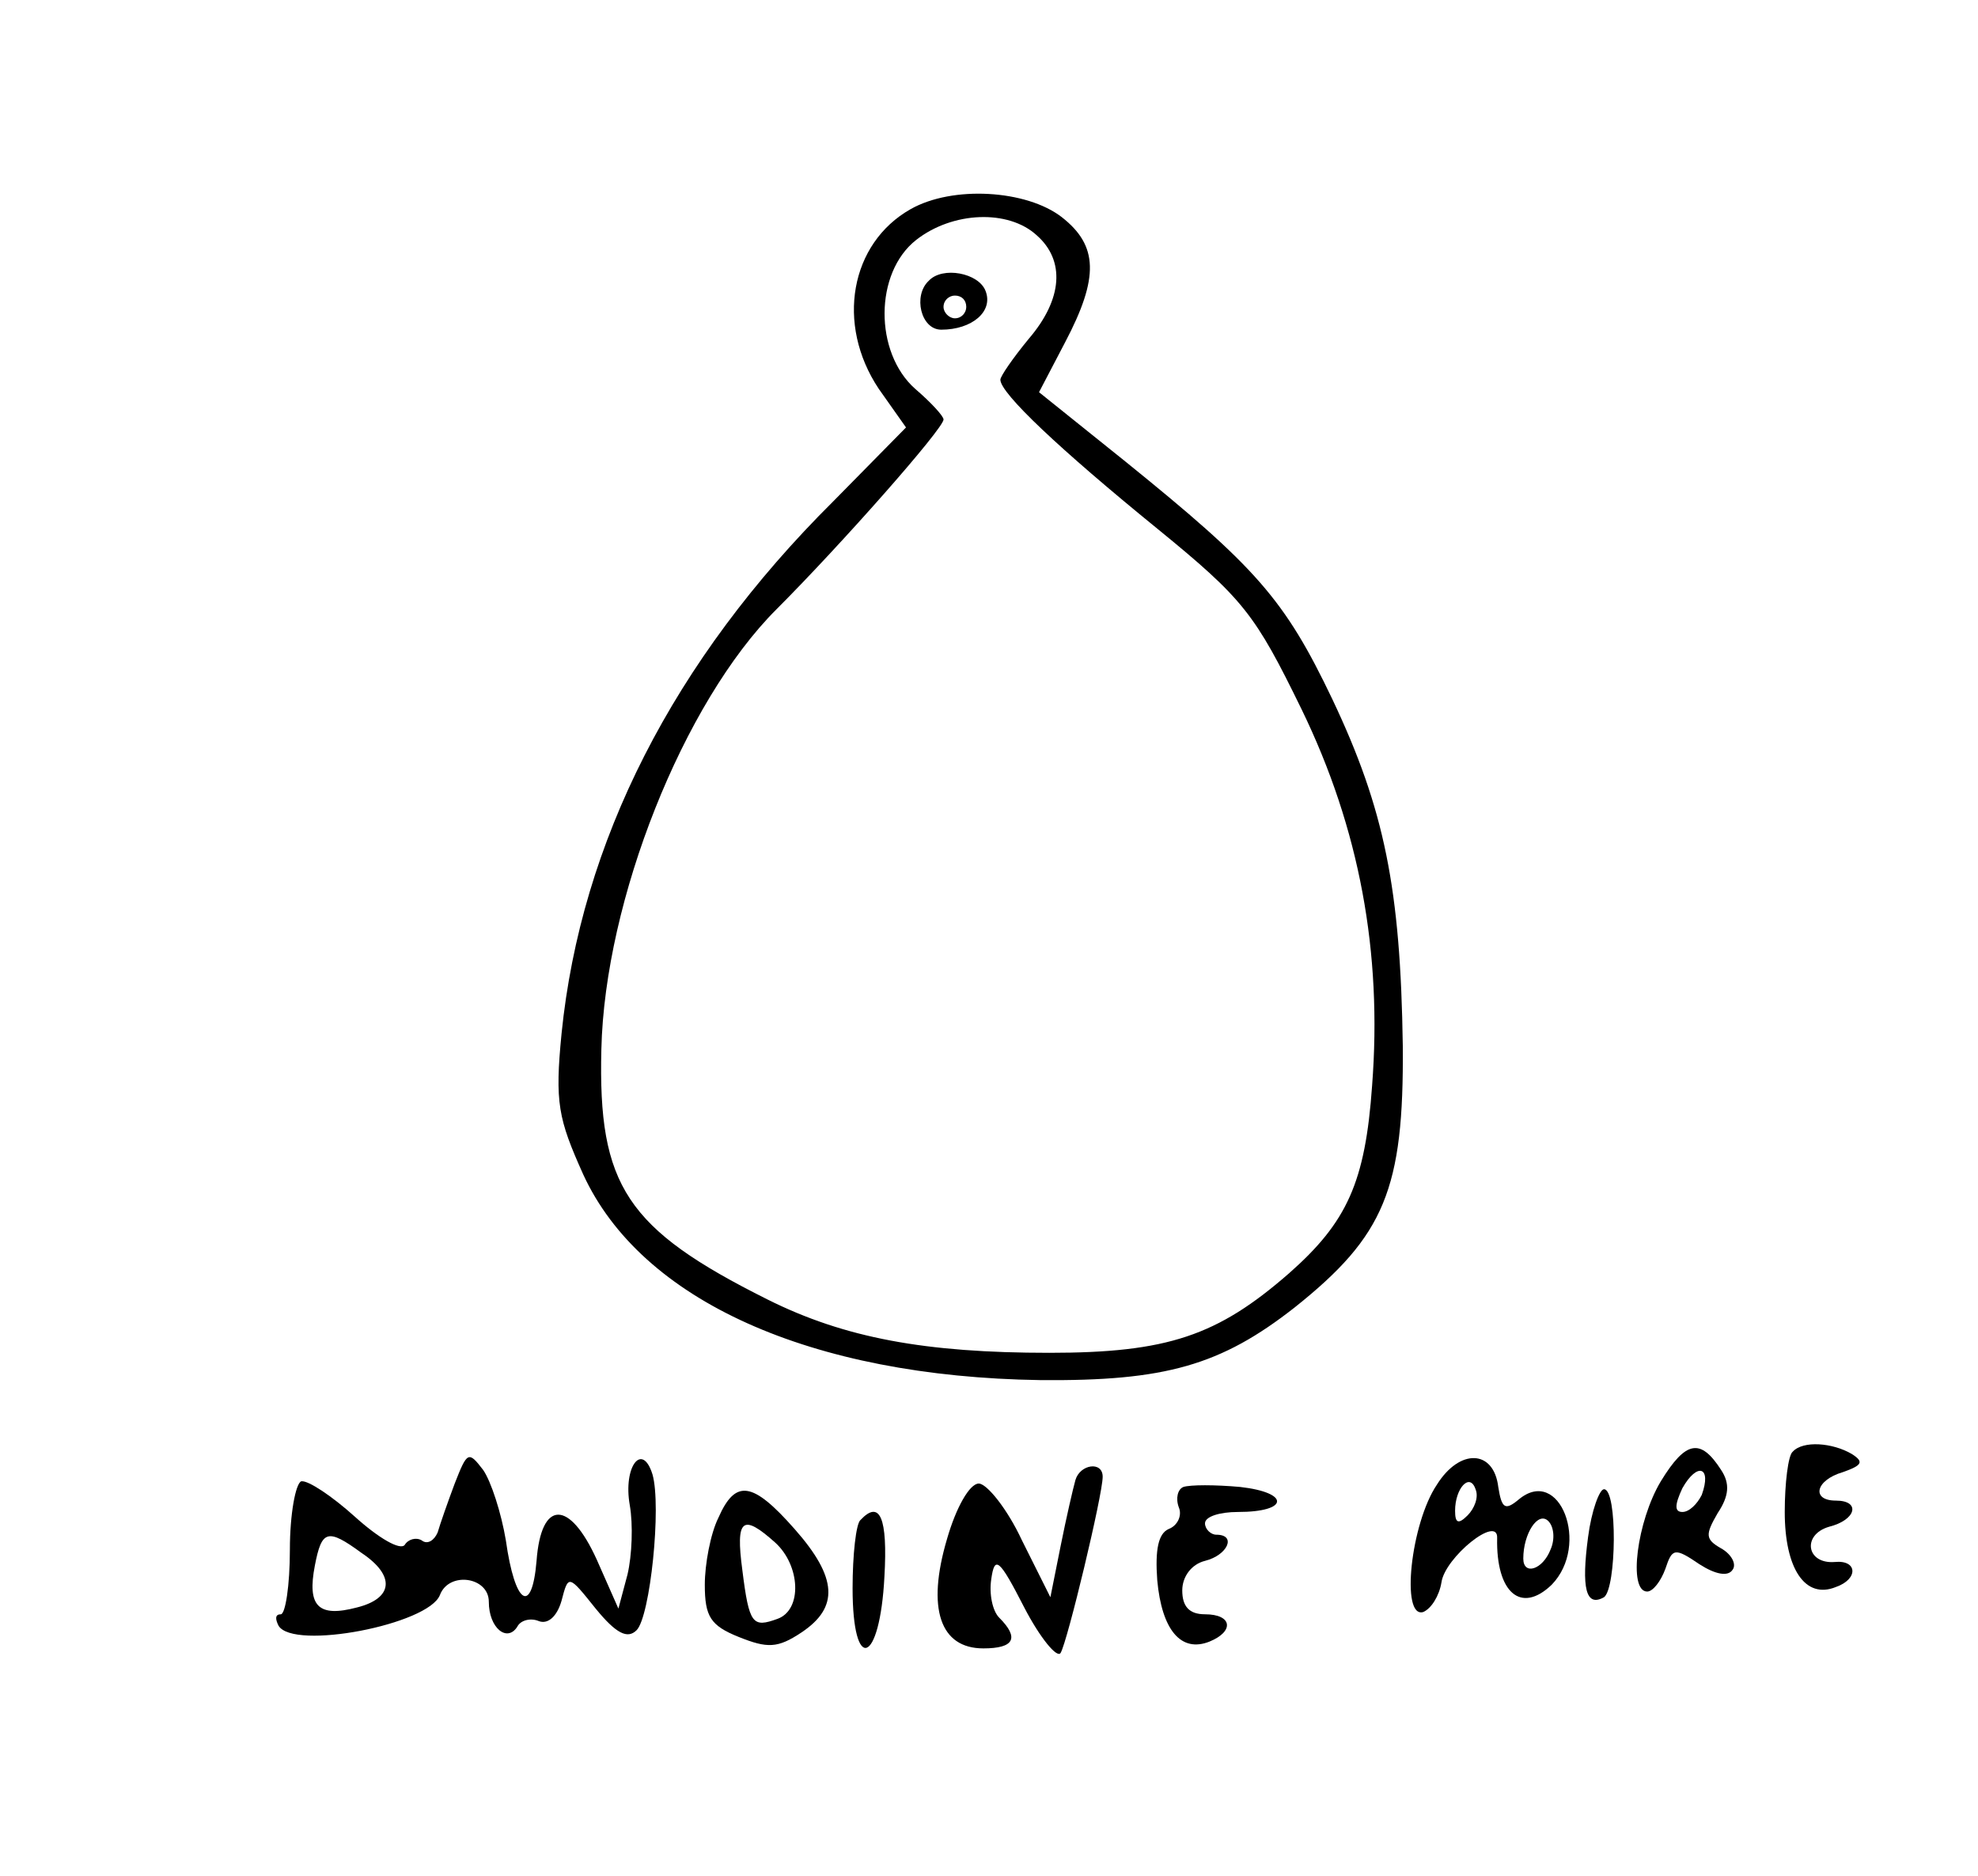 <?xml version="1.0" standalone="no"?>
<!DOCTYPE svg PUBLIC "-//W3C//DTD SVG 20010904//EN"
 "http://www.w3.org/TR/2001/REC-SVG-20010904/DTD/svg10.dtd">
<svg version="1.0" xmlns="http://www.w3.org/2000/svg"
 width="174pt" height="165pt" viewBox="0 0 174 165"
 preserveAspectRatio="xMidYMid meet">
<g transform="translate(0,165) scale(0.1,-0.1)"
fill="#000000" stroke="none">
<path d="M801 1466 c-53 -30 -66 -101 -28 -158 l24 -34 -64 -65 c-141 -140
-222 -300 -239 -468 -6 -61 -3 -75 19 -124 51 -111 200 -178 402 -181 110 -1
159 13 224 64 79 63 96 104 95 230 -2 138 -16 208 -62 305 -42 88 -67 116
-182 209 l-76 61 23 44 c30 57 29 85 -3 110 -31 24 -96 28 -133 7z m111 -23
c25 -22 23 -56 -7 -91 -14 -17 -25 -33 -25 -36 0 -12 52 -61 138 -131 76 -62
86 -75 127 -159 51 -105 71 -214 62 -331 -6 -85 -22 -120 -73 -165 -63 -55
-107 -70 -211 -70 -109 0 -180 13 -248 47 -124 62 -149 100 -146 220 3 131 72
305 154 387 57 57 147 159 147 167 0 3 -11 15 -25 27 -36 32 -36 102 1 131 32
25 81 27 106 4z"/>
<path d="M817 1403 c-14 -13 -7 -43 11 -43 27 0 46 16 39 34 -6 16 -38 22 -50
9z m33 -23 c0 -5 -4 -10 -10 -10 -5 0 -10 5 -10 10 0 6 5 10 10 10 6 0 10 -4
10 -10z"/>
<path d="M1461 347 c-21 -35 -29 -97 -12 -97 5 0 12 9 16 20 6 18 8 19 30 4
14 -9 25 -11 29 -5 4 5 -1 14 -10 19 -14 8 -14 12 -3 31 10 15 11 26 3 38 -18
28 -31 26 -53 -10z m36 -12 c-4 -8 -11 -15 -17 -15 -7 0 -7 6 0 21 13 23 26
19 17 -6z"/>
<path d="M1577 373 c-4 -3 -7 -28 -7 -53 0 -50 18 -77 45 -66 20 7 19 24 -1
22 -25 -2 -29 24 -5 31 24 6 28 23 6 23 -22 0 -18 18 6 25 17 6 19 9 8 16 -17
10 -43 12 -52 2z"/>
<path d="M400 345 c-6 -16 -13 -36 -15 -43 -3 -7 -9 -11 -14 -7 -5 3 -12 1
-15 -4 -4 -5 -23 6 -44 25 -20 18 -41 32 -47 31 -5 -2 -10 -29 -10 -60 0 -32
-4 -57 -8 -57 -5 0 -5 -4 -2 -10 13 -22 132 1 142 27 8 21 43 16 43 -6 0 -23
16 -36 25 -22 3 6 12 8 19 5 8 -3 16 4 20 18 6 23 6 23 30 -7 18 -22 28 -27
36 -19 12 12 22 109 14 137 -9 29 -26 7 -20 -27 3 -17 2 -44 -2 -61 l-8 -30
-19 43 c-24 53 -49 53 -53 -1 -4 -48 -19 -39 -27 18 -4 24 -13 52 -20 62 -13
17 -14 16 -25 -12z m-82 -61 c30 -20 28 -40 -4 -48 -34 -9 -44 1 -37 37 6 31
11 33 41 11z"/>
<path d="M1264 344 c-23 -34 -32 -118 -12 -112 7 3 14 14 16 26 3 22 50 60 49
39 -1 -48 21 -67 48 -41 34 35 7 105 -29 75 -12 -10 -15 -8 -18 11 -4 33 -34
34 -54 2z m27 -27 c-8 -8 -11 -7 -11 4 0 20 13 34 18 19 3 -7 -1 -17 -7 -23z
m73 -30 c-7 -18 -24 -23 -24 -8 0 22 13 42 22 33 5 -5 6 -16 2 -25z"/>
<path d="M946 348 c-2 -7 -8 -33 -13 -58 l-9 -45 -25 50 c-13 28 -31 50 -38
50 -8 0 -20 -21 -28 -49 -18 -61 -6 -96 32 -96 27 0 32 9 14 27 -6 6 -9 21 -7
34 3 21 7 18 29 -25 14 -27 29 -45 32 -40 6 10 37 139 37 155 0 14 -20 11 -24
-3z"/>
<path d="M1041 342 c-5 -2 -7 -10 -4 -18 3 -7 -1 -16 -9 -19 -9 -4 -12 -18
-10 -45 4 -44 21 -64 46 -54 22 9 20 24 -4 24 -14 0 -20 7 -20 21 0 12 8 23
20 26 20 5 28 23 10 23 -5 0 -10 5 -10 10 0 6 13 10 29 10 45 0 46 17 2 22
-22 2 -44 2 -50 0z"/>
<path d="M632 315 c-7 -14 -12 -41 -12 -59 0 -28 5 -36 30 -46 25 -10 34 -10
55 4 33 22 32 48 -6 91 -37 42 -52 44 -67 10z m50 -22 c22 -20 24 -59 2 -67
-22 -8 -25 -5 -31 43 -6 45 0 50 29 24z"/>
<path d="M1397 298 c-6 -45 -2 -62 14 -53 11 8 12 95 0 95 -4 0 -11 -19 -14
-42z"/>
<path d="M757 313 c-4 -3 -7 -31 -7 -60 0 -76 24 -67 28 10 3 52 -4 68 -21 50z"/>
</g>
</svg>
